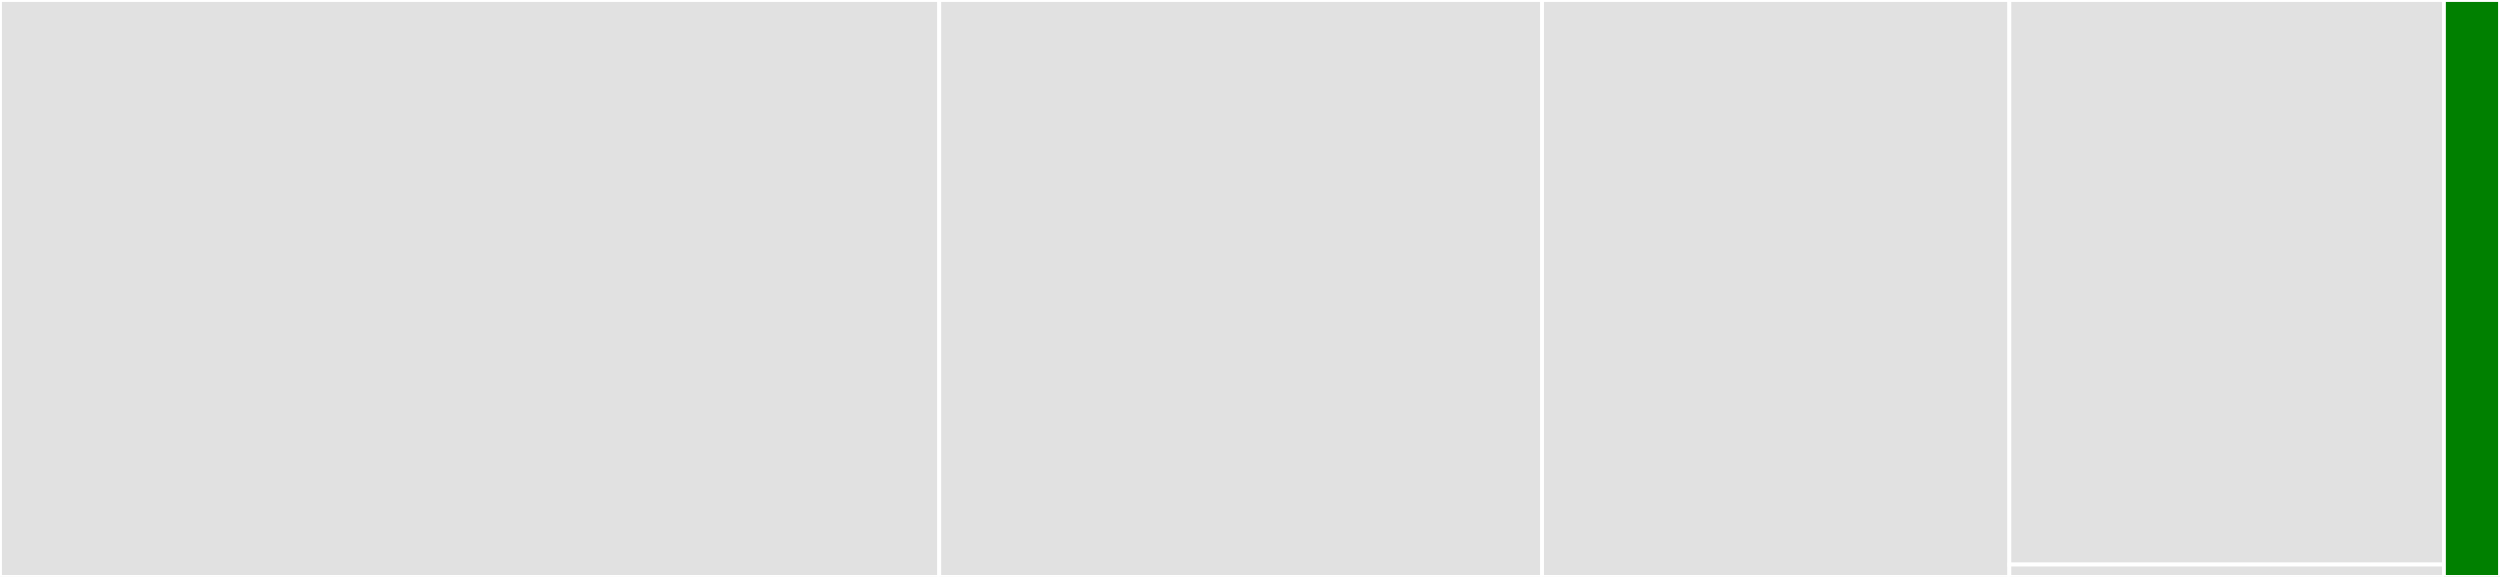 <svg baseProfile="full" width="650" height="150" viewBox="0 0 650 150" version="1.1"
xmlns="http://www.w3.org/2000/svg" xmlns:ev="http://www.w3.org/2001/xml-events"
xmlns:xlink="http://www.w3.org/1999/xlink">

<rect x="0" y="0" width="650" height="150" fill="#333333" stroke="none"/>

<style>rect.s{mask:url(#mask);}</style>
<defs>
  <pattern id="white" width="4" height="4" patternUnits="userSpaceOnUse" patternTransform="rotate(45)">
    <rect width="2" height="2" transform="translate(0,0)" fill="white"></rect>
  </pattern>
  <mask id="mask">
    <rect x="0" y="0" width="100%" height="100%" fill="url(#white)"></rect>
  </mask>
</defs>

<rect x="0" y="0" width="244.206" height="150.0" fill="#e1e1e1" stroke="white" stroke-width="1" class=" tooltipped" data-content="puppet_litmus/rake_tasks.rb"><title>puppet_litmus/rake_tasks.rb</title></rect>
<rect x="244.206" y="0" width="156.729" height="150.0" fill="#e1e1e1" stroke="white" stroke-width="1" class=" tooltipped" data-content="puppet_litmus/puppet_helpers.rb"><title>puppet_litmus/puppet_helpers.rb</title></rect>
<rect x="400.935" y="0" width="121.495" height="150.0" fill="#e1e1e1" stroke="white" stroke-width="1" class=" tooltipped" data-content="puppet_litmus/rake_helper.rb"><title>puppet_litmus/rake_helper.rb</title></rect>
<rect x="522.43" y="0" width="112.991" height="146.774" fill="#e1e1e1" stroke="white" stroke-width="1" class=" tooltipped" data-content="puppet_litmus/inventory_manipulation.rb"><title>puppet_litmus/inventory_manipulation.rb</title></rect>
<rect x="522.43" y="146.774" width="112.991" height="3.226" fill="#e1e1e1" stroke="white" stroke-width="1" class=" tooltipped" data-content="puppet_litmus/version.rb"><title>puppet_litmus/version.rb</title></rect>
<rect x="635.421" y="0" width="14.579" height="150" fill="green" stroke="white" stroke-width="1" class=" tooltipped" data-content="puppet_litmus.rb"><title>puppet_litmus.rb</title></rect>
</svg>